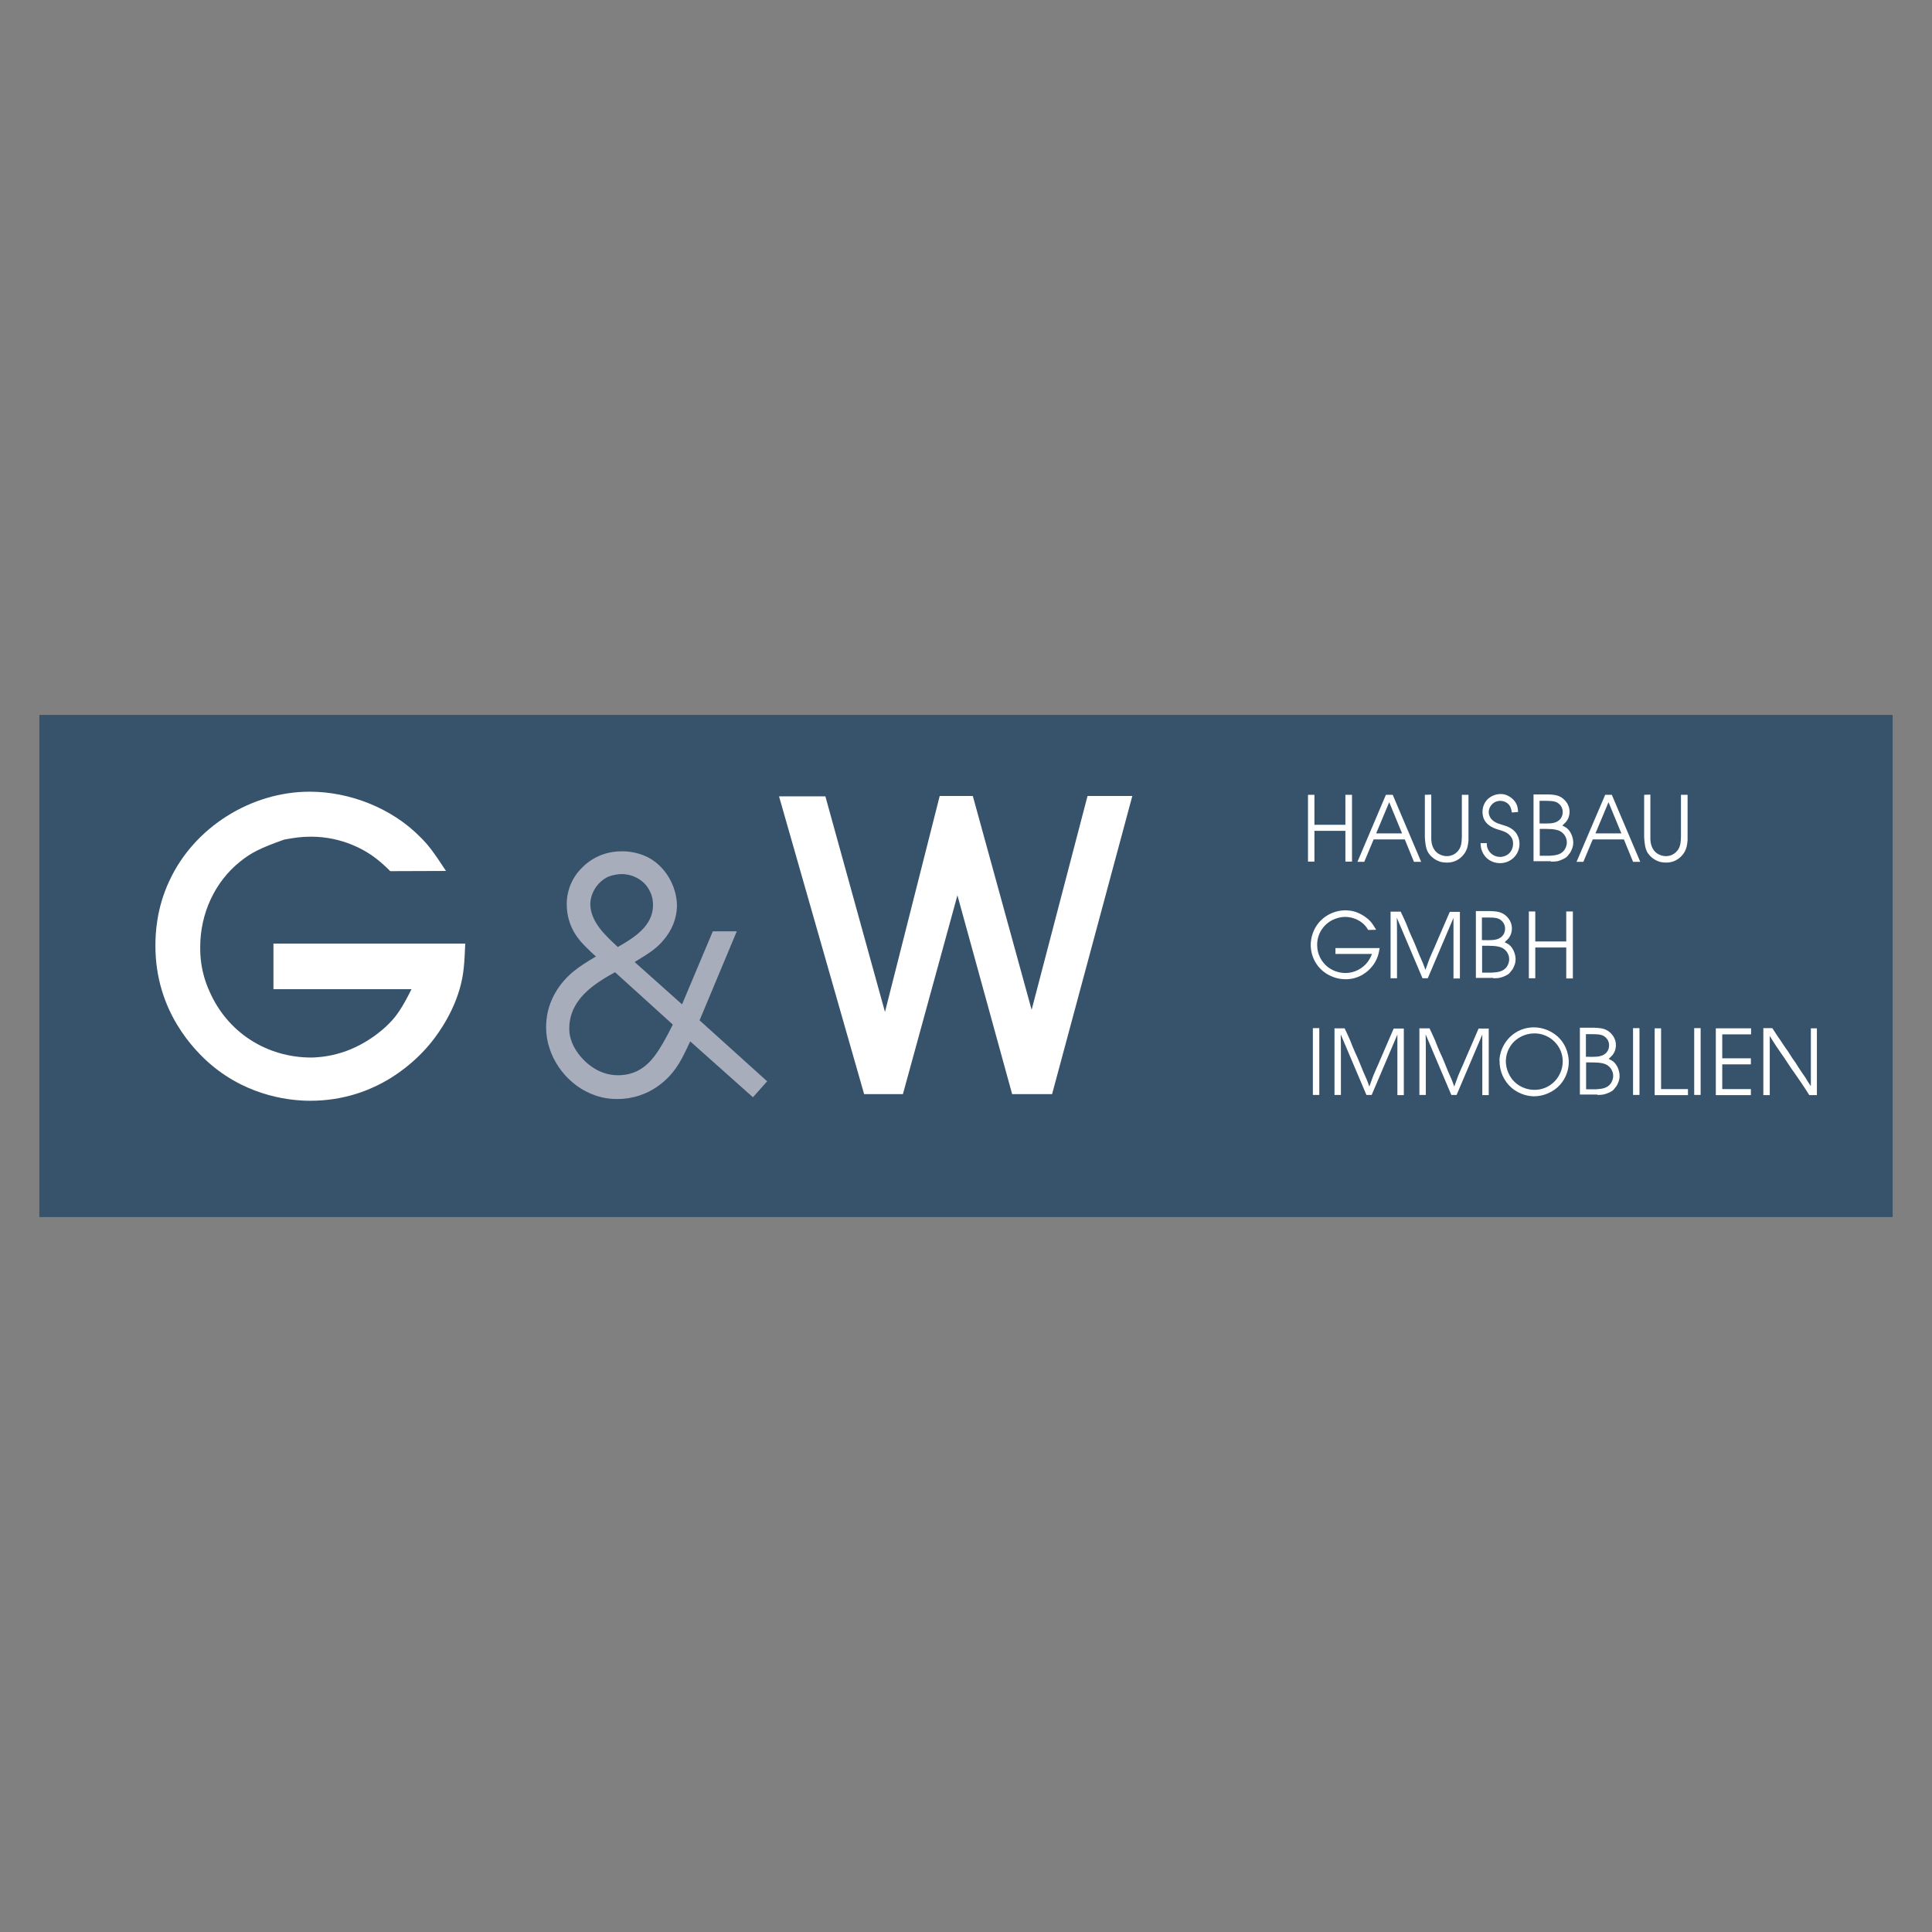 <?xml version="1.0" encoding="UTF-8"?>
<svg id="Ebene_1" data-name="Ebene 1" xmlns="http://www.w3.org/2000/svg" xmlns:xlink="http://www.w3.org/1999/xlink" viewBox="0 0 99.2 99.2">
  <rect x="0" y="0" width="99.2" height="99.2" fill="#808080" stroke="none"/>
  <defs>
    <style>
      .cls-1 {
        fill: none;
      }

      .cls-2 {
        fill: #283582;
      }

      .cls-3 {
        fill: #37526b;
      }

      .cls-4 {
        clip-path: url(#clippath-1);
      }

      .cls-5 {
        fill: #fff;
      }

      .cls-6 {
        fill: #bbc0cc;
      }

      .cls-7 {
        fill: #a8adbc;
      }

      .cls-8 {
        clip-path: url(#clippath);
      }

      .cls-9 {
        fill: #cfcfcf;
      }
    </style>
    <clipPath id="clippath">
      <rect class="cls-1" x="2.02" y="36.71" width="95.16" height="25.78"/>
    </clipPath>
    <clipPath id="clippath-1">
      <rect class="cls-1" x="135.23" y="40.36" width="90.62" height="18.48"/>
    </clipPath>
  </defs>
  <g class="cls-8">
    <rect class="cls-3" x="-32.21" y="35.58" width="131.64" height="69.57"/>
    <path class="cls-5" d="M22.9,44.72c-.63-.96-.9-1.33-1.33-1.75-1.47-1.49-3.63-2.32-5.67-2.32-3,0-5.93,1.82-7.2,4.57-.68,1.44-.72,2.76-.72,3.35,0,3.35,1.99,5.36,2.87,6.11,1.97,1.66,4.16,1.84,5.08,1.84,3.46,0,5.54-2.14,6.26-3.06.33-.42,1.25-1.66,1.55-3.26.13-.68.13-1.58.15-1.75h-9.85v2.34h7.09c-.48.96-.77,1.38-1.14,1.75-.33.35-1.34,1.23-2.71,1.58-.55.15-1.12.18-1.29.18-2.3,0-4.31-1.29-5.23-3.39-.46-1.01-.48-1.84-.48-2.28,0-1.71.74-3.35,2.06-4.4.55-.44,1.01-.68,2.25-1.12.5-.09.85-.15,1.38-.15,1.64,0,2.82.72,3.3,1.09.17.13.42.33.77.68"/>
    <path class="cls-7" d="M31.73,48.63c-.63-.58-1.4-1.28-1.42-2.19,0-.59.37-1.16.91-1.42.3-.12.58-.14.7-.14.61,0,1.21.35,1.45.89.07.12.16.37.16.7,0,1.08-.98,1.68-1.8,2.15M34.55,52.6c-.72,1.44-1.16,2.08-1.89,2.42-.4.18-.79.19-.93.19-1.12,0-1.82-.82-2.03-1.1-.42-.56-.47-1.03-.47-1.31,0-1.17.81-1.94,1.7-2.5.21-.14.44-.26.65-.38l2.98,2.7ZM32.61,49.38c.82-.49,1.14-.73,1.45-1.1.44-.51.68-1.1.7-1.75,0-1.03-.61-2.07-1.51-2.52-.56-.28-1.1-.3-1.31-.3-1.26,0-1.96.7-2.28,1.09-.51.66-.56,1.3-.56,1.63,0,1.21.7,1.91.96,2.17.18.18.35.35.54.51-1.03.61-1.38.91-1.79,1.42-.7.91-.77,1.77-.77,2.22,0,1.45.96,2.84,2.28,3.4.6.26,1.1.28,1.37.28,1.7,0,2.68-1.1,3.01-1.58.23-.32.4-.65.74-1.38l3.22,2.87.73-.82-3.47-3.13,1.91-4.57h-1.23l-1.58,3.75-2.43-2.17Z"/>
    <polyline class="cls-5" points="42.38 40.89 40 40.89 44.37 56.18 46.36 56.18 49.16 45.97 51.97 56.18 54.02 56.18 58.14 40.87 55.84 40.87 52.97 51.85 49.95 40.87 48.25 40.87 45.44 51.96"/>
    <polyline class="cls-5" points="67.16 40.81 67.16 44.24 67.49 44.24 67.49 42.66 69.08 42.66 69.08 44.24 69.42 44.24 69.42 40.81 69.08 40.81 69.08 42.35 67.49 42.35 67.49 40.81"/>
    <path class="cls-5" d="M71.33,41.19l.66,1.6h-1.33M71.5,40.81h-.34l-1.46,3.44h.35l.48-1.15h1.6l.47,1.15h.37l-1.46-3.44Z"/>
    <path class="cls-5" d="M73.16,40.81v2.18c.02.28.04.57.18.8.07.11.26.34.59.45.06.02.19.05.37.05.53,0,.8-.33.91-.49.14-.22.17-.41.19-.66v-2.33h-.34v2.16c-.01.26-.02.5-.18.7-.2.26-.48.29-.59.29-.16,0-.31-.05-.44-.13-.33-.22-.35-.6-.36-.72v-.13s0-2.18,0-2.18"/>
    <path class="cls-5" d="M77.95,41.69c-.02-.22-.04-.31-.09-.41-.1-.21-.31-.38-.52-.46-.13-.05-.24-.05-.29-.05-.26,0-.52.11-.7.3-.07.08-.23.29-.23.61,0,.14.03.24.04.29.05.15.17.38.53.54.31.14.63.14.86.41.05.06.14.18.14.39,0,.1-.02.37-.25.55-.16.12-.34.14-.41.14-.3,0-.56-.18-.66-.47-.03-.09-.03-.16-.03-.24h-.32c.01.15.02.28.08.42.15.38.51.61.92.61.56,0,1-.44,1-.99,0-.3-.13-.5-.19-.58-.18-.22-.42-.31-.51-.34-.26-.09-.55-.13-.75-.36-.11-.14-.13-.28-.13-.35,0-.23.15-.44.35-.53.1-.04.19-.05.23-.05.22,0,.44.11.53.31.03.07.05.13.08.29"/>
    <path class="cls-5" d="M79.05,41.12c.44,0,.68-.01.87.07.2.1.32.28.32.51,0,.11-.04.37-.32.5-.2.09-.41.09-.87.08M79.05,42.56c.52,0,.76,0,1,.09.23.1.4.33.4.6,0,.2-.09.34-.13.4-.19.25-.47.27-.76.29h-.5v-1.38ZM79.63,44.24c.25,0,.36,0,.61-.12.13-.06.2-.11.24-.16l.15-.19c.09-.17.15-.31.15-.5,0-.26-.12-.58-.33-.75-.07-.05-.15-.09-.23-.13l.19-.19c.16-.2.18-.41.18-.51,0-.43-.29-.66-.41-.74-.22-.14-.45-.15-.7-.16h-.74v3.43h.9Z"/>
    <path class="cls-5" d="M82.59,41.19l.66,1.6h-1.33M82.76,40.81h-.34l-1.47,3.44h.35l.48-1.15h1.6l.47,1.15h.37l-1.46-3.44Z"/>
    <path class="cls-5" d="M84.42,40.81v2.18c.02.28.04.57.18.8.07.11.26.34.59.45.06.02.19.05.36.05.53,0,.8-.33.91-.49.14-.22.17-.41.19-.66v-2.33h-.34v2.16c-.01.26-.02.5-.18.7-.2.26-.48.29-.59.29-.16,0-.31-.05-.44-.13-.33-.22-.35-.6-.36-.72v-.13s0-2.18,0-2.18"/>
    <path class="cls-5" d="M70.66,47.74c-.12-.2-.18-.29-.25-.38-.21-.25-.56-.47-.88-.56-.19-.05-.37-.06-.43-.06-.69,0-1.33.38-1.63,1.02-.15.33-.17.62-.17.75,0,.72.42,1.35,1.07,1.62.32.14.6.15.73.15.72,0,1.16-.43,1.32-.62.34-.39.38-.78.42-.98h-2.27s0,.3,0,.3h1.88c-.06.14-.12.26-.21.39-.27.37-.71.59-1.15.59s-.86-.19-1.13-.52c-.3-.36-.33-.75-.33-.93,0-.6.37-1.12.92-1.33.23-.09.42-.1.52-.1.51,0,.85.27.98.4.1.1.18.24.2.27"/>
    <path class="cls-5" d="M71.4,46.81v3.42h.33v-1.01c0-.37,0-.73,0-1.11,0-.33,0-.66-.01-.99l1.32,3.11h.27l1.32-3.1v3.11h.33v-3.42h-.52l-.7,1.62c-.05.13-.11.26-.17.39-.07.17-.15.33-.21.5-.06.16-.12.32-.17.47-.04-.11-.08-.23-.13-.35-.06-.14-.12-.28-.18-.41-.07-.18-.15-.36-.22-.54-.06-.15-.13-.3-.2-.45-.09-.2-.17-.4-.25-.61-.09-.21-.19-.42-.29-.63"/>
    <path class="cls-5" d="M76.09,47.11c.44,0,.68-.01.87.07.2.1.32.28.32.51,0,.11-.04.37-.32.5-.2.09-.41.09-.87.08M76.09,48.56c.52,0,.76,0,1,.09.23.1.4.33.4.6,0,.2-.09.34-.13.4-.19.25-.47.27-.76.29h-.5v-1.38ZM76.67,50.23c.25,0,.37-.01.61-.12.13-.06.2-.11.24-.16l.15-.19c.09-.17.15-.31.15-.5,0-.26-.12-.58-.33-.75-.07-.05-.15-.09-.23-.13l.19-.19c.16-.2.18-.41.18-.51,0-.43-.29-.66-.41-.74-.22-.14-.45-.15-.7-.16h-.74v3.43h.9Z"/>
    <polyline class="cls-5" points="78.5 46.8 78.5 50.23 78.83 50.23 78.83 48.65 80.42 48.65 80.42 50.24 80.76 50.24 80.76 46.8 80.42 46.8 80.42 48.34 78.83 48.34 78.83 46.8"/>
    <rect class="cls-5" x="67.41" y="52.79" width=".33" height="3.43"/>
    <path class="cls-5" d="M68.52,52.8v3.42h.33v-1.01c0-.37,0-.73,0-1.11,0-.33,0-.66-.01-.99l1.32,3.11h.27l1.32-3.1v3.11h.33v-3.42h-.52l-.7,1.62c-.05.13-.11.26-.17.39-.07.17-.15.33-.21.5-.06.16-.12.32-.17.47-.04-.11-.08-.23-.13-.35-.06-.14-.12-.28-.18-.41-.07-.18-.15-.36-.22-.54-.06-.15-.13-.3-.2-.45-.09-.2-.17-.4-.25-.61-.09-.21-.19-.42-.29-.63"/>
    <path class="cls-5" d="M72.88,52.8v3.42h.33v-1.01c0-.37,0-.73,0-1.11,0-.33,0-.66-.01-.99l1.32,3.11h.27l1.32-3.1v3.11h.33v-3.42h-.52l-.7,1.62c-.05.13-.11.26-.17.39-.07.17-.15.33-.21.5-.06.16-.12.32-.17.47-.04-.11-.08-.23-.13-.35-.06-.14-.12-.28-.18-.41-.07-.18-.15-.36-.22-.54-.06-.15-.13-.3-.2-.45-.09-.2-.17-.4-.25-.61-.09-.21-.19-.42-.29-.63"/>
    <path class="cls-5" d="M77.32,54.43c.02-.41.22-.81.55-1.06.37-.28.76-.31.92-.31.78,0,1.45.63,1.45,1.44,0,.43-.2.85-.52,1.12-.36.31-.76.34-.93.34-.42,0-.84-.18-1.12-.51-.11-.13-.37-.51-.35-1.02M77,54.46c-.02.53.22,1.06.62,1.4.45.38.94.43,1.15.43.49,0,1-.22,1.33-.59.29-.32.45-.75.45-1.17,0-.24-.06-.83-.56-1.3-.33-.3-.78-.48-1.23-.48-.71,0-1.33.41-1.62,1.06-.13.29-.15.54-.15.66"/>
    <path class="cls-5" d="M81.43,53.1c.44,0,.68-.01.87.07.2.1.32.28.32.51,0,.11-.04.37-.32.5-.2.09-.41.09-.87.08M81.43,54.55c.52,0,.76,0,1,.09.23.1.4.33.4.6,0,.2-.09.34-.13.4-.19.25-.47.27-.76.29h-.5v-1.38ZM82.01,56.22c.25,0,.36-.01.61-.12.13-.06.2-.11.24-.16l.15-.19c.09-.17.15-.31.15-.5,0-.26-.12-.58-.33-.75-.07-.05-.15-.09-.23-.13l.19-.19c.16-.2.18-.41.18-.51,0-.43-.29-.66-.41-.74-.22-.14-.45-.15-.7-.16h-.74v3.43h.9Z"/>
    <rect class="cls-5" x="83.85" y="52.79" width=".33" height="3.43"/>
    <polyline class="cls-5" points="84.96 52.8 84.96 56.23 86.67 56.23 86.67 55.92 85.29 55.92 85.29 52.8"/>
    <rect class="cls-5" x="86.99" y="52.79" width=".33" height="3.43"/>
    <polyline class="cls-5" points="88.1 52.8 88.1 56.23 89.9 56.23 89.9 55.92 88.43 55.92 88.43 54.65 89.9 54.65 89.9 54.34 88.43 54.34 88.43 53.11 89.91 53.11 89.91 52.8"/>
    <path class="cls-5" d="M90.54,52.79v3.44h.33v-3.04c.11.18.22.36.34.54.17.26.36.51.52.76.12.18.23.36.36.53.14.2.28.4.42.61.14.2.26.4.39.6h.39v-3.43h-.31v2.97c-.05-.08-.11-.16-.16-.24-.06-.1-.12-.21-.19-.3-.06-.1-.13-.18-.19-.28-.08-.12-.16-.24-.23-.36-.06-.09-.13-.18-.19-.27-.08-.12-.15-.24-.23-.36-.07-.1-.15-.2-.21-.3-.06-.09-.12-.18-.18-.27-.06-.09-.13-.18-.19-.28-.07-.1-.14-.21-.21-.32"/>
    <path class="cls-6" d="M12.79,63.94c-.13-.22-.24-.41-.41-.59-.12-.13-.26-.24-.4-.34-.61-.4-1.21-.45-1.49-.45-.73,0-1.45.31-1.92.87-.19.22-.62.82-.62,1.67,0,.75.34,1.49.92,1.96.64.52,1.36.59,1.64.59.73,0,1.47-.35,1.96-.92.13-.14.18-.22.36-.5h-.55c-.17.23-.22.3-.34.4-.19.17-.73.55-1.45.55-.59,0-1.19-.26-1.57-.73-.44-.52-.49-1.11-.49-1.35,0-.6.26-1.2.72-1.58.52-.45,1.11-.49,1.35-.49.5,0,1.08.19,1.45.55.13.12.19.22.29.36"/>
    <path class="cls-6" d="M13.16,62.66v4.89h.47v-1.99c0-.19,0-.34.07-.52.14-.45.55-.69,1.01-.69.62,0,.9.37.98.59.06.15.08.29.09.62v2h.48v-2.27c0-.06,0-.42-.11-.66-.06-.15-.19-.3-.31-.4-.42-.36-.92-.36-1.09-.36-.62,0-.91.26-1.11.43v-1.63"/>
    <path class="cls-6" d="M16.94,63.94v3.63h.49v-2.04c0-.29.02-.49.18-.73.03-.03.1-.13.2-.21.27-.22.53-.22.66-.23v-.49c-.25,0-.34.01-.57.11-.22.08-.31.15-.5.31v-.35"/>
    <path class="cls-6" d="M18.85,62.64v.86h.45v-.86M18.84,67.56h.47v-3.61h-.47v3.61Z"/>
    <path class="cls-6" d="M21.91,64.86c-.02-.14-.04-.29-.1-.41-.11-.24-.34-.43-.59-.52-.14-.05-.25-.06-.31-.06-.38,0-.76.24-.92.6-.06.13-.09.26-.09.41,0,.31.15.52.22.62.22.25.57.36.64.38.25.09.38.12.5.2.22.17.24.4.24.5,0,.22-.13.42-.31.52-.11.06-.22.06-.26.06-.24,0-.5-.14-.59-.36-.02-.06-.04-.14-.06-.29h-.5s.04.31.13.5c.18.39.58.63,1.01.63.53,0,.81-.34.92-.5.17-.26.18-.52.18-.63,0-.41-.17-.69-.52-.88-.24-.14-.51-.19-.76-.31-.2-.1-.26-.2-.31-.3l-.03-.15c0-.27.26-.5.52-.5.03,0,.13,0,.24.07.17.1.21.23.25.41"/>
    <polyline class="cls-6" points="22.38 63.96 22.38 64.38 23.16 64.38 23.16 67.57 23.61 67.57 23.61 64.38 24.38 64.38 24.38 63.95 23.61 63.95 23.61 62.65 23.15 62.65 23.15 63.96"/>
    <path class="cls-6" d="M25.02,65.68c.02-.54.36-1.03.85-1.24.24-.11.47-.12.57-.12.59,0,1.09.35,1.32.88.03.1.11.29.11.55,0,.41-.19.81-.5,1.07-.13.12-.46.35-.94.35-.62,0-.99-.38-1.12-.55-.29-.38-.31-.78-.29-.94M24.54,65.62c-.04.57.2,1.17.63,1.54.48.42,1.03.47,1.25.47.75,0,1.45-.43,1.75-1.13.06-.12.16-.39.16-.75,0-.54-.24-1.08-.64-1.44-.18-.15-.6-.47-1.24-.47-.72,0-1.38.39-1.71,1.04-.11.22-.19.48-.2.73"/>
    <path class="cls-6" d="M28.63,63.95v.45h.55v3.17h.48v-3.18h.83v-.43h-.82c0-.3,0-.6.31-.75.2-.1.48-.1.52-.1v-.45c-.31.03-.58.06-.85.23-.27.18-.37.41-.41.53-.06.17-.06.36-.06.55"/>
    <path class="cls-6" d="M37.85,63.94c-.13-.22-.24-.41-.41-.59-.12-.13-.26-.24-.4-.34-.61-.4-1.21-.45-1.49-.45-.73,0-1.45.31-1.92.87-.19.22-.62.82-.62,1.67,0,.75.34,1.49.92,1.96.64.52,1.36.59,1.64.59.73,0,1.48-.35,1.96-.92.13-.14.18-.22.36-.5h-.55c-.17.23-.22.3-.34.4-.19.17-.73.55-1.45.55-.59,0-1.19-.26-1.57-.73-.44-.52-.49-1.11-.49-1.35,0-.6.26-1.2.72-1.58.52-.45,1.11-.49,1.35-.49.5,0,1.08.19,1.45.55.13.12.2.22.29.36"/>
    <rect class="cls-6" x="38.3" y="66.77" width=".46" height=".8"/>
    <path class="cls-6" d="M46.4,63.98c-.17-.29-.25-.42-.36-.55-.31-.36-.8-.68-1.26-.8-.27-.08-.52-.08-.62-.08-.99,0-1.92.55-2.34,1.46-.22.47-.24.89-.24,1.08,0,1.03.61,1.94,1.53,2.33.45.2.87.22,1.06.22,1.03,0,1.66-.62,1.9-.89.49-.57.55-1.12.6-1.41h-3.26s0,.43,0,.43h2.7c-.09.2-.17.38-.3.56-.39.53-1.01.85-1.66.85s-1.24-.27-1.63-.75c-.43-.52-.48-1.08-.48-1.33,0-.87.54-1.61,1.33-1.92.33-.13.6-.15.74-.15.73,0,1.22.38,1.4.57.15.15.27.34.29.39"/>
    <path class="cls-6" d="M47.59,65.76c0-.57.34-.94.48-1.06.13-.12.45-.36.94-.36.57,0,1.07.34,1.3.85.11.25.13.47.13.57,0,.42-.2.85-.52,1.1-.36.29-.73.31-.9.31-.57,0-1.07-.31-1.3-.84-.11-.25-.12-.48-.12-.57M50.44,64.5c-.31-.27-.55-.48-.96-.57-.2-.05-.36-.06-.45-.06-.76,0-1.46.44-1.76,1.15-.13.32-.15.59-.15.73,0,.27.08.95.67,1.45.48.4.99.44,1.22.44.59,0,.98-.26,1.15-.39.1-.07.18-.15.27-.23v.54h.47v-3.6h-.46v.55Z"/>
    <path class="cls-6" d="M51.62,63.95v2.27c0,.33.03.45.09.62.04.1.13.28.33.45.4.35.9.36,1.06.36.45,0,.73-.14.9-.25.08-.06.15-.12.24-.19v.34h.47v-3.61h-.47v2.03c0,.27-.01.36-.06.5-.1.31-.34.54-.64.64-.17.05-.31.05-.38.05-.46,0-.68-.17-.81-.33-.21-.26-.23-.57-.25-.9v-2"/>
    <path class="cls-6" d="M55.76,65.69c.02-.52.36-1.01.83-1.22.26-.12.5-.13.59-.13.18,0,.64.05,1.01.43.13.13.41.48.41.99,0,.56-.34,1.07-.85,1.29-.24.1-.48.12-.58.12-.59,0-.96-.35-1.09-.52-.1-.13-.35-.48-.32-.96M58.59,64.47c-.31-.26-.57-.46-.96-.55-.2-.06-.38-.06-.45-.06-.73,0-1.4.41-1.72,1.08-.06.13-.18.41-.18.8,0,.72.4,1.2.57,1.36.18.17.62.52,1.31.52.4,0,.8-.12,1.12-.36.14-.1.27-.23.31-.27v.55h.48v-4.92h-.48v1.82Z"/>
    <path class="cls-6" d="M60.16,65.43c.06-.22.11-.3.16-.4.25-.43.73-.7,1.22-.7.42,0,.85.21,1.12.55.19.23.23.43.26.55M63.45,65.88c0-.27-.01-.48-.1-.73-.27-.77-1.01-1.29-1.8-1.29-.29,0-.96.07-1.47.71-.38.48-.43.94-.43,1.17,0,.27.07.98.69,1.47.35.28.78.43,1.22.43.62,0,1.06-.31,1.23-.45.29-.25.43-.55.59-.9h-.51c-.11.2-.14.25-.22.36-.38.47-.89.52-1.09.52-.22,0-.7-.05-1.08-.5-.28-.33-.31-.62-.35-.79h3.32Z"/>
    <path class="cls-6" d="M64,63.94v3.63h.49v-2.04c0-.29.02-.49.18-.73.03-.03.1-.13.19-.21.27-.22.53-.22.66-.23v-.49c-.25,0-.34.01-.57.11-.22.08-.31.15-.5.31v-.35"/>
    <path class="cls-6" d="M8.71,69.68h.2c.1,0,.2,0,.3,0,.24,0,.36.02.58.1.13.05.25.1.45.3.09.09.13.15.16.2.17.27.19.59.19.69,0,.4-.17.78-.49,1.03-.25.2-.48.23-.6.24-.08.01-.16.02-.24.02h-.55M8.41,69.39v3.15h.88c.34-.02.47-.05.64-.12.16-.06.49-.22.73-.61.15-.25.25-.56.25-.86,0-.48-.22-.93-.59-1.22-.31-.24-.62-.3-.75-.31-.09-.01-.19-.02-.28-.03h-.86Z"/>
    <path class="cls-6" d="M11.27,69.39v.55h.29v-.55M11.26,72.56h.3v-2.32h-.3v2.32Z"/>
    <path class="cls-6" d="M12.32,71.39c0-.36.22-.69.55-.83.16-.07.29-.08.36-.08.35,0,.69.21.83.53.08.17.08.31.08.38,0,.35-.21.68-.52.83-.17.08-.32.09-.39.09-.38,0-.71-.23-.85-.58-.06-.16-.06-.27-.06-.34M12.02,70.23v3.11h.31v-1.13c.2.17.35.3.61.36.14.04.26.04.31.04.14,0,.25-.02.3-.03.18-.04.64-.22.84-.77.02-.06.07-.22.07-.41,0-.16-.04-.56-.37-.88-.31-.31-.69-.34-.84-.34-.39,0-.65.17-.76.26-.05.04-.08.07-.16.15v-.36h-.31Z"/>
    <rect class="cls-6" x="14.81" y="69.39" width=".3" height="3.17"/>
    <rect class="cls-6" x="15.63" y="72.05" width=".3" height=".51"/>
    <rect class="cls-6" x="17.88" y="69.39" width=".3" height="3.17"/>
    <path class="cls-6" d="M18.65,70.24v2.32h.31v-1.29c0-.12-.01-.49.33-.68.16-.09.31-.09.38-.09.19,0,.32.07.38.11.24.16.26.39.28.49v.2s.01,1.28.01,1.28h.31v-1.45c0-.23-.02-.3-.07-.42-.05-.11-.12-.2-.21-.28-.27-.23-.58-.24-.69-.24-.31,0-.47.1-.72.27v-.22"/>
    <path class="cls-6" d="M21.32,71.32c0-.08.03-.24.15-.42.17-.26.46-.41.78-.41.28,0,.46.11.54.17.09.07.16.15.18.18.07.08.22.26.22.56,0,.36-.23.69-.55.83-.17.07-.32.08-.39.08-.39,0-.74-.24-.87-.62-.02-.06-.07-.19-.05-.37M23.15,70.57c-.2-.17-.36-.3-.62-.36-.12-.03-.23-.04-.28-.04-.49,0-.79.27-.91.4-.09.1-.31.4-.31.82,0,.35.16.7.42.92.11.09.4.29.82.29.37,0,.58-.16.7-.24l.18-.14c-.02.22-.04.29-.09.4-.14.31-.46.5-.79.5-.1,0-.2-.02-.3-.05-.18-.05-.31-.14-.42-.3l-.11-.19h-.34c.08.19.13.27.19.36.23.31.61.48.99.48.49,0,.93-.28,1.12-.74.07-.17.08-.31.09-.49v-1.96h-.32v.34Z"/>
    <rect class="cls-6" x="23.96" y="72.05" width=".3" height=".51"/>
    <path class="cls-6" d="M27.44,68.8c-.18.1-.33.18-.49.32-.06.05-.2.18-.33.35-.18.24-.51.71-.51,1.49,0,.7.26,1.14.4,1.37.14.22.25.34.44.51.01.01.1.09.18.15l.15.09.16.11v-.36c-.15-.1-.21-.13-.28-.2-.13-.12-.32-.35-.32-.36-.21-.26-.32-.63-.35-.72-.09-.28-.09-.46-.09-.58,0-.26.07-.99.64-1.54.1-.09.18-.16.4-.3"/>
    <polyline class="cls-6" points="27.89 69.39 27.89 72.56 28.2 72.56 28.2 71.1 29.51 71.1 29.51 70.82 28.2 70.82 28.2 69.68 29.51 69.68 29.51 69.39"/>
    <polyline class="cls-6" points="30.04 69.39 30.04 72.56 30.34 72.56 30.34 71.1 31.81 71.1 31.81 72.56 32.12 72.56 32.12 69.39 31.81 69.39 31.81 70.81 30.34 70.81 30.34 69.39"/>
    <path class="cls-6" d="M32.57,73.16c.12-.06.22-.11.32-.19.44-.31.78-.8.93-1.33.08-.29.09-.52.09-.64,0-.85-.42-1.42-.62-1.65-.29-.33-.56-.47-.72-.55v.33c.08.05.14.09.21.14.09.07.16.14.24.22.07.07.14.15.2.24.07.1.14.24.15.27.09.17.24.49.24.97,0,.3-.07,1.03-.7,1.6-.13.12-.2.17-.34.26"/>
    <path class="cls-6" d="M36.98,69.74l.61,1.47h-1.23M37.14,69.39h-.31l-1.35,3.17h.32l.44-1.06h1.47l.44,1.06h.34l-1.34-3.17Z"/>
    <path class="cls-6" d="M38.7,70.23v2.33h.31v-1.31c0-.18.01-.31.12-.47l.13-.13c.17-.14.34-.14.43-.15v-.31c-.16,0-.22,0-.37.07-.14.05-.2.1-.32.2v-.22"/>
    <path class="cls-6" d="M42.09,70.95c-.05-.11-.1-.22-.18-.32-.23-.28-.6-.45-.95-.45-.52,0-.98.34-1.15.84-.06.17-.06.31-.06.38,0,.34.15.67.4.9.23.2.53.31.83.31.36,0,.74-.18.96-.48.06-.08.1-.15.14-.24h-.34c-.15.17-.26.29-.47.36-.06.02-.15.05-.29.05-.39,0-.72-.22-.86-.58-.06-.15-.06-.26-.06-.33,0-.36.22-.6.31-.68.17-.15.39-.23.62-.23.39,0,.57.21.66.32l.12.15"/>
    <path class="cls-6" d="M42.35,69.41v3.15h.3v-1.28c0-.12,0-.22.05-.34.09-.29.35-.44.65-.44.4,0,.58.24.63.38.04.09.05.19.06.4v1.29h.31v-1.46s0-.27-.07-.42c-.04-.09-.12-.19-.2-.26-.27-.23-.59-.23-.7-.23-.4,0-.58.17-.71.27v-1.05"/>
    <path class="cls-6" d="M44.79,69.39v.55h.29v-.55M44.78,72.56h.3v-2.32h-.3v2.32Z"/>
    <polyline class="cls-6" points="45.38 70.24 45.38 70.51 45.88 70.51 45.88 72.56 46.17 72.56 46.17 70.51 46.66 70.51 46.66 70.24 46.17 70.24 46.17 69.4 45.87 69.4 45.87 70.24"/>
    <path class="cls-6" d="M47.09,71.19c.04-.14.07-.19.1-.26.16-.28.47-.45.79-.45.27,0,.54.13.72.35.12.15.15.27.17.35M49.21,71.48c0-.18,0-.31-.07-.47-.17-.49-.65-.83-1.16-.83-.18,0-.62.04-.94.46-.25.31-.27.6-.27.75,0,.18.05.63.44.95.22.18.5.27.78.27.4,0,.68-.2.79-.29.19-.16.28-.36.38-.58h-.33c-.07.13-.09.16-.14.23-.24.3-.57.34-.7.34-.14,0-.45-.03-.69-.32-.18-.21-.2-.4-.23-.51h2.14Z"/>
    <polyline class="cls-6" points="49.56 69.39 49.56 72.56 49.85 72.56 49.85 72.08 50.22 71.6 51.01 72.56 51.4 72.56 50.4 71.37 51.29 70.23 50.91 70.23 49.86 71.6 49.86 69.39"/>
    <polyline class="cls-6" points="51.46 70.24 51.46 70.51 51.96 70.51 51.96 72.56 52.25 72.56 52.25 70.51 52.75 70.51 52.75 70.24 52.25 70.24 52.25 69.4 51.96 69.4 51.96 70.24"/>
    <path class="cls-6" d="M.12,78.87v2.53c.02.33.05.66.22.93.08.13.3.4.69.53.07.02.22.06.42.06.61,0,.93-.38,1.05-.57.16-.25.19-.48.22-.77v-2.7h-.4v2.51c-.02.3-.03.58-.22.82-.23.3-.56.33-.68.33-.18,0-.36-.06-.51-.15-.38-.25-.4-.7-.41-.84v-.15s0-2.53,0-2.53"/>
    <path class="cls-5" d="M10.5,79.9h1.12v-1.12h-1.12M7.54,82.86h1.12v-1.12h-1.12v1.12ZM7.54,79.9h1.12v-1.12h-1.12v1.12Z"/>
    <rect class="cls-5" x="10.5" y="81.75" width="1.12" height="1.12"/>
    <path class="cls-6" d="M18.68,79.31l.77,1.86h-1.55M18.88,78.87h-.4l-1.7,3.99h.41l.55-1.34h1.86l.55,1.34h.42l-1.69-3.99Z"/>
    <path class="cls-6" d="M22.4,81.36c.05,0,.32-.05.51-.16.05-.03.18-.1.29-.23.11-.12.32-.41.32-.85,0-.35-.13-.66-.39-.9-.28-.25-.6-.32-.97-.34-.14-.01-.29-.01-.43-.01-.27,0-.54,0-.82,0v3.99h.38v-3.63c.26,0,.52,0,.78,0,.12,0,.72,0,.97.49.09.17.1.34.1.41,0,.31-.15.5-.23.58-.32.34-.77.33-1.2.31l1.31,1.83h.48"/>
    <path class="cls-6" d="M27.86,79.93c-.1-.18-.19-.33-.33-.48-.1-.1-.21-.2-.33-.27-.49-.32-.98-.36-1.2-.36-.59,0-1.17.25-1.56.71-.15.17-.5.66-.5,1.35,0,.6.28,1.2.74,1.58.52.42,1.1.48,1.33.48.59,0,1.19-.28,1.58-.74.1-.11.15-.18.29-.41h-.45c-.14.19-.18.24-.28.33-.15.14-.59.44-1.17.44-.48,0-.96-.22-1.27-.59-.36-.42-.4-.9-.4-1.09,0-.49.21-.97.58-1.28.42-.36.9-.4,1.09-.4.41,0,.87.15,1.18.44.1.1.16.18.24.29"/>
    <polyline class="cls-6" points="28.33 78.87 28.33 82.86 28.72 82.86 28.72 81.02 30.56 81.02 30.56 82.86 30.96 82.86 30.96 78.87 30.56 78.87 30.56 80.66 28.72 80.66 28.72 78.87"/>
    <rect class="cls-6" x="31.88" y="78.87" width=".38" height="3.99"/>
    <polyline class="cls-6" points="32.68 78.88 32.68 79.25 33.63 79.25 33.63 82.86 34.02 82.86 34.02 79.24 34.98 79.24 34.98 78.88"/>
    <polyline class="cls-6" points="35.4 78.88 35.4 82.86 37.5 82.86 37.5 82.5 35.79 82.5 35.79 81.02 37.5 81.02 37.5 80.67 35.79 80.67 35.79 79.24 37.51 79.24 37.51 78.88"/>
    <polyline class="cls-6" points="38.23 78.87 38.23 82.86 38.62 82.86 38.62 81.68 39.05 81.15 40.34 82.86 40.85 82.86 39.29 80.82 40.86 78.88 40.4 78.88 38.61 81.14 38.61 78.87"/>
    <polyline class="cls-6" points="41.16 78.88 41.16 79.25 42.11 79.25 42.11 82.86 42.51 82.86 42.51 79.24 43.47 79.24 43.47 78.88"/>
    <path class="cls-6" d="M43.91,78.87v2.53c.02.33.05.66.22.93.08.13.3.4.69.53.07.02.22.06.42.06.61,0,.93-.38,1.05-.57.16-.25.19-.48.22-.77v-2.7h-.4v2.51c-.02.3-.03.58-.22.82-.23.3-.56.33-.68.33-.18,0-.36-.06-.52-.15-.38-.25-.4-.7-.41-.84v-.15s0-2.53,0-2.53"/>
    <path class="cls-6" d="M48.92,81.36c.05,0,.32-.05.51-.16.05-.03.18-.1.29-.23.11-.12.32-.41.32-.85,0-.35-.13-.66-.39-.9-.28-.25-.6-.32-.97-.34-.14-.01-.29-.01-.43-.01-.27,0-.54,0-.82,0v3.99h.38v-3.63c.26,0,.52,0,.78,0,.12,0,.72,0,.97.49.09.17.1.34.1.41,0,.31-.15.5-.23.58-.32.34-.78.33-1.2.31l1.31,1.83h.48"/>
    <path class="cls-5" d="M57.59,79.9h1.12v-1.12h-1.12M54.63,82.86h1.12v-1.12h-1.12v1.12ZM54.63,79.9h1.12v-1.12h-1.12v1.12Z"/>
    <rect class="cls-5" x="57.59" y="81.75" width="1.12" height="1.12"/>
    <rect class="cls-6" x="63.52" y="78.87" width=".38" height="3.99"/>
    <path class="cls-6" d="M64.81,78.88v3.98h.38v-1.17c0-.43,0-.85,0-1.28,0-.38,0-.77-.02-1.15l1.54,3.61h.32l1.53-3.6v3.61h.38v-3.98h-.6l-.82,1.88c-.06.15-.13.31-.2.46-.08.19-.17.38-.24.58-.07.18-.14.37-.2.55-.05-.13-.1-.27-.15-.4-.07-.16-.14-.32-.21-.48-.08-.21-.17-.42-.26-.63-.07-.18-.15-.35-.23-.53-.1-.23-.19-.47-.29-.71-.11-.25-.22-.49-.34-.73"/>
    <path class="cls-6" d="M69.88,78.88v3.98h.38v-1.17c0-.43,0-.85,0-1.28,0-.38,0-.77-.02-1.15l1.54,3.61h.32l1.53-3.6v3.61h.38v-3.98h-.6l-.82,1.88c-.06.15-.13.31-.2.46-.09.19-.17.38-.24.58-.07.18-.14.37-.2.55-.05-.13-.1-.27-.15-.4-.07-.16-.14-.32-.21-.48-.08-.21-.17-.42-.26-.63-.07-.18-.15-.35-.23-.53-.1-.23-.19-.47-.29-.71-.11-.25-.22-.49-.34-.73"/>
    <path class="cls-6" d="M75.04,80.77c.02-.48.26-.94.63-1.23.42-.33.88-.36,1.06-.36.9,0,1.68.74,1.68,1.67,0,.5-.23.99-.61,1.31-.42.36-.88.39-1.07.39-.49,0-.98-.22-1.3-.59-.13-.15-.44-.59-.4-1.19M74.67,80.8c-.02.62.25,1.23.72,1.62.52.44,1.09.5,1.33.5.57,0,1.16-.25,1.55-.68.33-.37.53-.87.53-1.36,0-.28-.07-.97-.64-1.51-.38-.35-.91-.56-1.43-.56-.82,0-1.54.48-1.88,1.23-.15.34-.17.62-.18.76"/>
    <path class="cls-6" d="M79.81,79.23c.52,0,.79-.02,1.01.08.23.11.37.33.37.59,0,.13-.05.43-.37.58-.23.11-.48.1-1.01.09M79.81,80.91c.6,0,.89-.01,1.16.1.27.12.46.38.46.7,0,.23-.1.4-.15.46-.22.29-.54.32-.89.34h-.58v-1.6ZM80.48,82.86c.29,0,.42-.01.71-.14.15-.07.23-.13.28-.18.06-.06.12-.14.17-.22.11-.19.17-.36.17-.58,0-.31-.14-.68-.38-.87-.08-.06-.17-.11-.27-.15.07-.06.16-.14.22-.22.19-.23.2-.48.2-.59,0-.5-.33-.76-.48-.85-.25-.16-.52-.17-.82-.19h-.86v3.99h1.05Z"/>
    <rect class="cls-6" x="82.62" y="78.87" width=".38" height="3.99"/>
    <polyline class="cls-6" points="83.92 78.87 83.92 82.86 85.9 82.86 85.9 82.5 84.3 82.5 84.3 78.87"/>
    <rect class="cls-6" x="86.27" y="78.87" width=".38" height="3.99"/>
    <polyline class="cls-6" points="87.56 78.88 87.56 82.86 89.66 82.86 89.66 82.5 87.95 82.5 87.95 81.02 89.66 81.02 89.66 80.67 87.95 80.67 87.95 79.24 89.67 79.24 89.67 78.88"/>
    <path class="cls-6" d="M90.4,78.87v3.99h.38v-3.54c.13.21.26.42.4.63.2.3.41.59.61.89.14.2.27.41.41.62.16.24.32.47.49.71.16.23.3.46.46.7h.45v-3.99h-.36v3.45c-.06-.09-.12-.18-.18-.28-.07-.12-.14-.24-.22-.35-.07-.11-.15-.22-.23-.32-.1-.13-.18-.28-.27-.42-.07-.1-.15-.21-.23-.31-.1-.14-.18-.28-.27-.42-.08-.12-.17-.23-.25-.35-.07-.11-.14-.21-.21-.32-.07-.11-.15-.22-.23-.32-.09-.12-.16-.24-.25-.37"/>
  </g>
  <g class="cls-4">
    <rect class="cls-2" x="87.77" y="39.75" width="44.37" height="19.83"/>
    <polygon class="cls-9" points="89.44 41.65 92.78 41.65 92.78 49.27 99.03 41.65 103.04 41.65 96.67 49.4 103.1 57.53 98.84 57.53 92.78 49.63 92.78 57.53 89.44 57.53 89.44 41.65"/>
  </g>
</svg>
